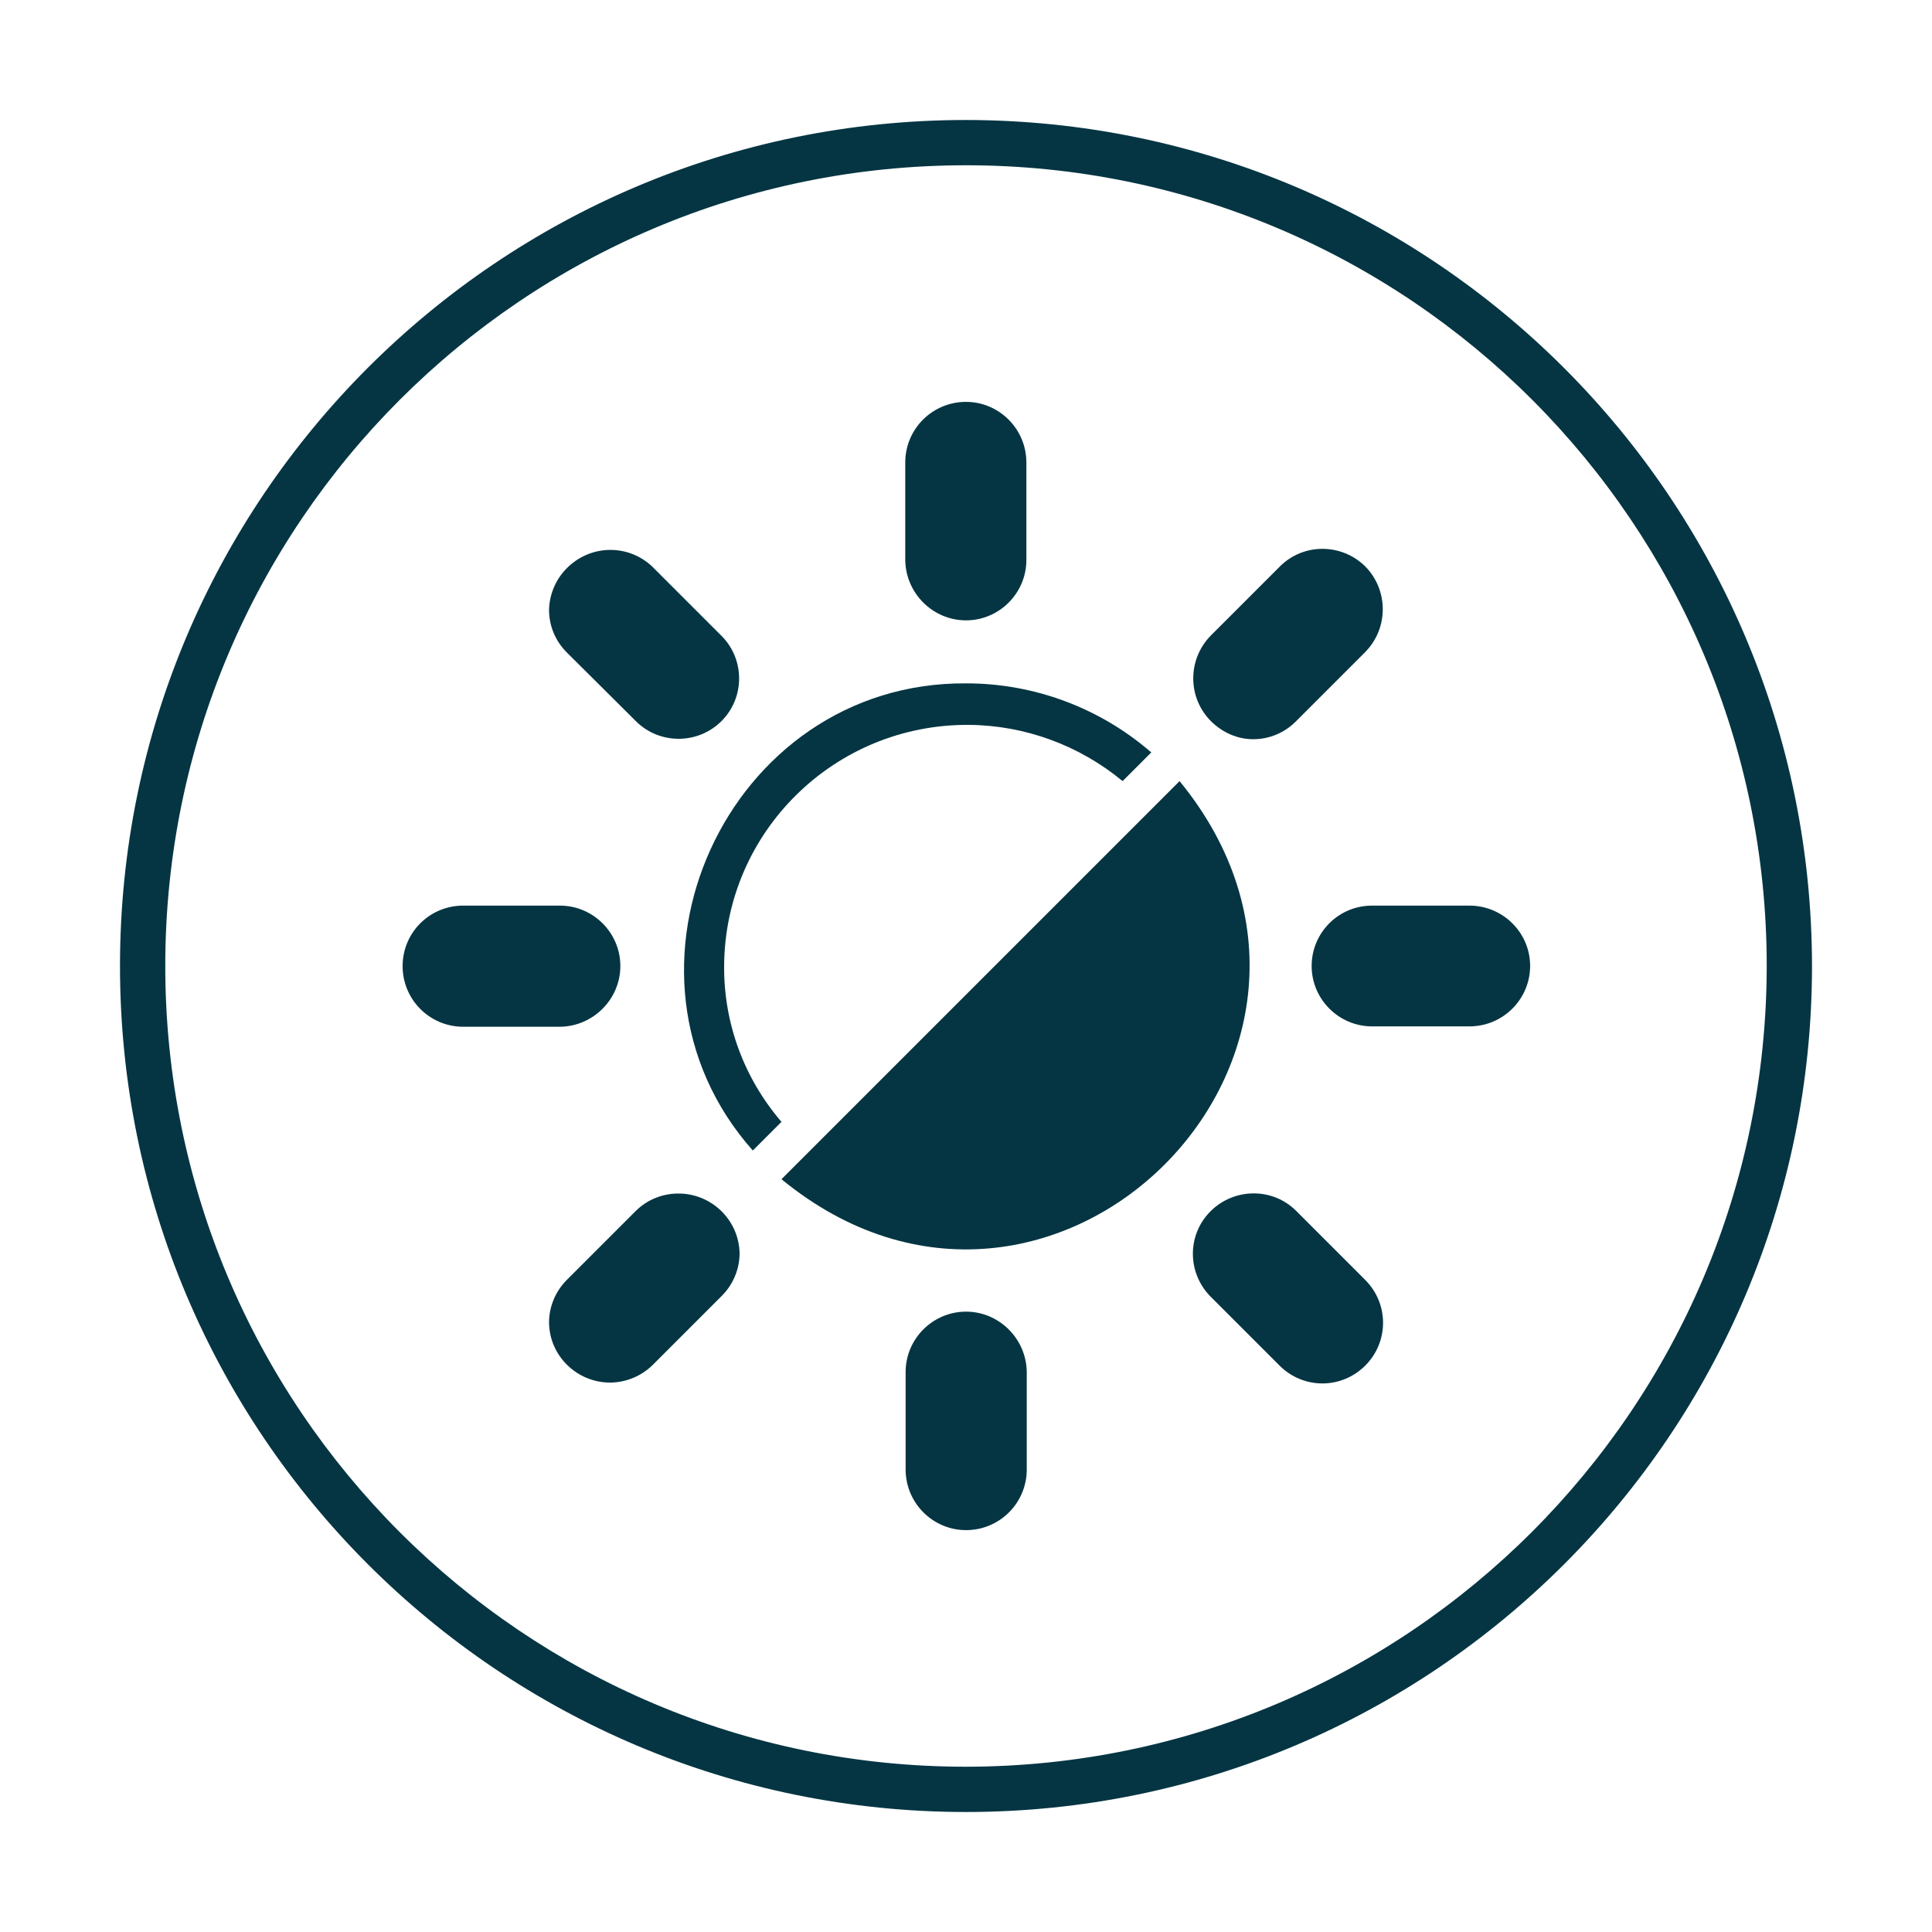 <?xml version="1.0" encoding="utf-8"?>
<!-- Generator: Adobe Illustrator 28.2.0, SVG Export Plug-In . SVG Version: 6.00 Build 0)  -->
<svg version="1.1" id="Layer_1" xmlns="http://www.w3.org/2000/svg" xmlns:xlink="http://www.w3.org/1999/xlink" x="0px" y="0px"
	 viewBox="0 0 512 512" style="enable-background:new 0 0 512 512;" xml:space="preserve">
<style type="text/css">
	.st0{fill:#053543;}
</style>
<g>
	<path class="st0" d="M191.9,256c0.2-35.5,29.2-64.1,64.8-63.9c14.9,0.1,29.3,5.4,40.8,14.9l7.6-7.6c-13.6-11.8-31-18.3-49-18.3
		c-63.6-0.5-98.4,76.7-56.6,123.8l7.6-7.6C197.2,285.8,191.8,271.2,191.9,256z"/>
	<path class="st0" d="M312.6,207c-9.4,9.4-96.1,96.1-105.5,105.5C278.6,371.2,371.2,278.6,312.6,207z"/>
	<path class="st0" d="M168.6,191.2c6.3,6.2,16.5,6.1,22.7-0.2c6.1-6.2,6.1-16.2,0-22.4l-18.4-18.4c-6.5-6.2-16.7-5.9-22.9,0.6
		c-2.8,2.9-4.4,6.8-4.5,10.8c0,4.3,1.7,8.3,4.7,11.3L168.6,191.2z"/>
	<path class="st0" d="M256,347.6c-8.8,0-16,7.2-16,16v26c0.1,8.9,7.4,16,16.2,15.9c8.7-0.1,15.8-7.1,15.9-15.9v-26
		C272,354.8,264.8,347.6,256,347.6z"/>
	<path class="st0" d="M343.4,320.8c-6.3-6.2-16.5-6-22.7,0.3c-6.1,6.2-6.1,16.1,0,22.4l18.4,18.4c6.3,6.3,16.4,6.3,22.7,0
		s6.3-16.4,0-22.7L343.4,320.8z"/>
	<path class="st0" d="M168.6,320.8l-18.4,18.4c-3,3-4.7,7.1-4.7,11.3c0.1,8.9,7.5,16,16.4,15.9c4.1-0.1,8-1.7,11-4.6l18.4-18.4
		c3-3,4.7-7.1,4.7-11.3c-0.2-8.9-7.6-16-16.6-15.8C175.3,316.4,171.5,318,168.6,320.8z"/>
	<path class="st0" d="M164.4,256c0-8.8-7.2-16-16-16h-26c-8.9,0.2-15.9,7.5-15.7,16.4c0.2,8.6,7.1,15.5,15.7,15.7h26
		C157.2,272,164.4,264.8,164.4,256z"/>
	<path class="st0" d="M256,164.4c8.8,0,16-7.2,16-16v-26c-0.1-8.9-7.4-16-16.2-15.9c-8.7,0.1-15.8,7.1-15.9,15.9v26
		C240,157.2,247.2,164.4,256,164.4z"/>
	<path class="st0" d="M332.1,195.9c4.3,0,8.3-1.7,11.3-4.7l18.4-18.4c6.2-6.3,6.2-16.4,0-22.7c-6.3-6.2-16.4-6.2-22.6,0l-18.4,18.4
		c-6.2,6.4-6.1,16.6,0.3,22.8C324.1,194.2,328,195.9,332.1,195.9z"/>
	<path class="st0" d="M389.6,240h-26c-8.9,0-16,7.2-16,16c0,8.8,7.2,16,16,16h26c8.9-0.1,16-7.4,15.9-16.2
		C405.4,247.1,398.3,240.1,389.6,240z"/>
	<path class="st0" d="M256,31.8C132.2,31.8,31.8,132.2,31.8,256S132.2,480.2,256,480.2S480.2,379.8,480.2,256
		C480.1,132.2,379.8,31.9,256,31.8z M256,468.2c-117.2,0-212.2-95-212.2-212.2c0-117.2,95-212.2,212.2-212.2s212.2,95,212.2,212.2v0
		C468.1,373.1,373.1,468.1,256,468.2z"/>
</g>
</svg>
